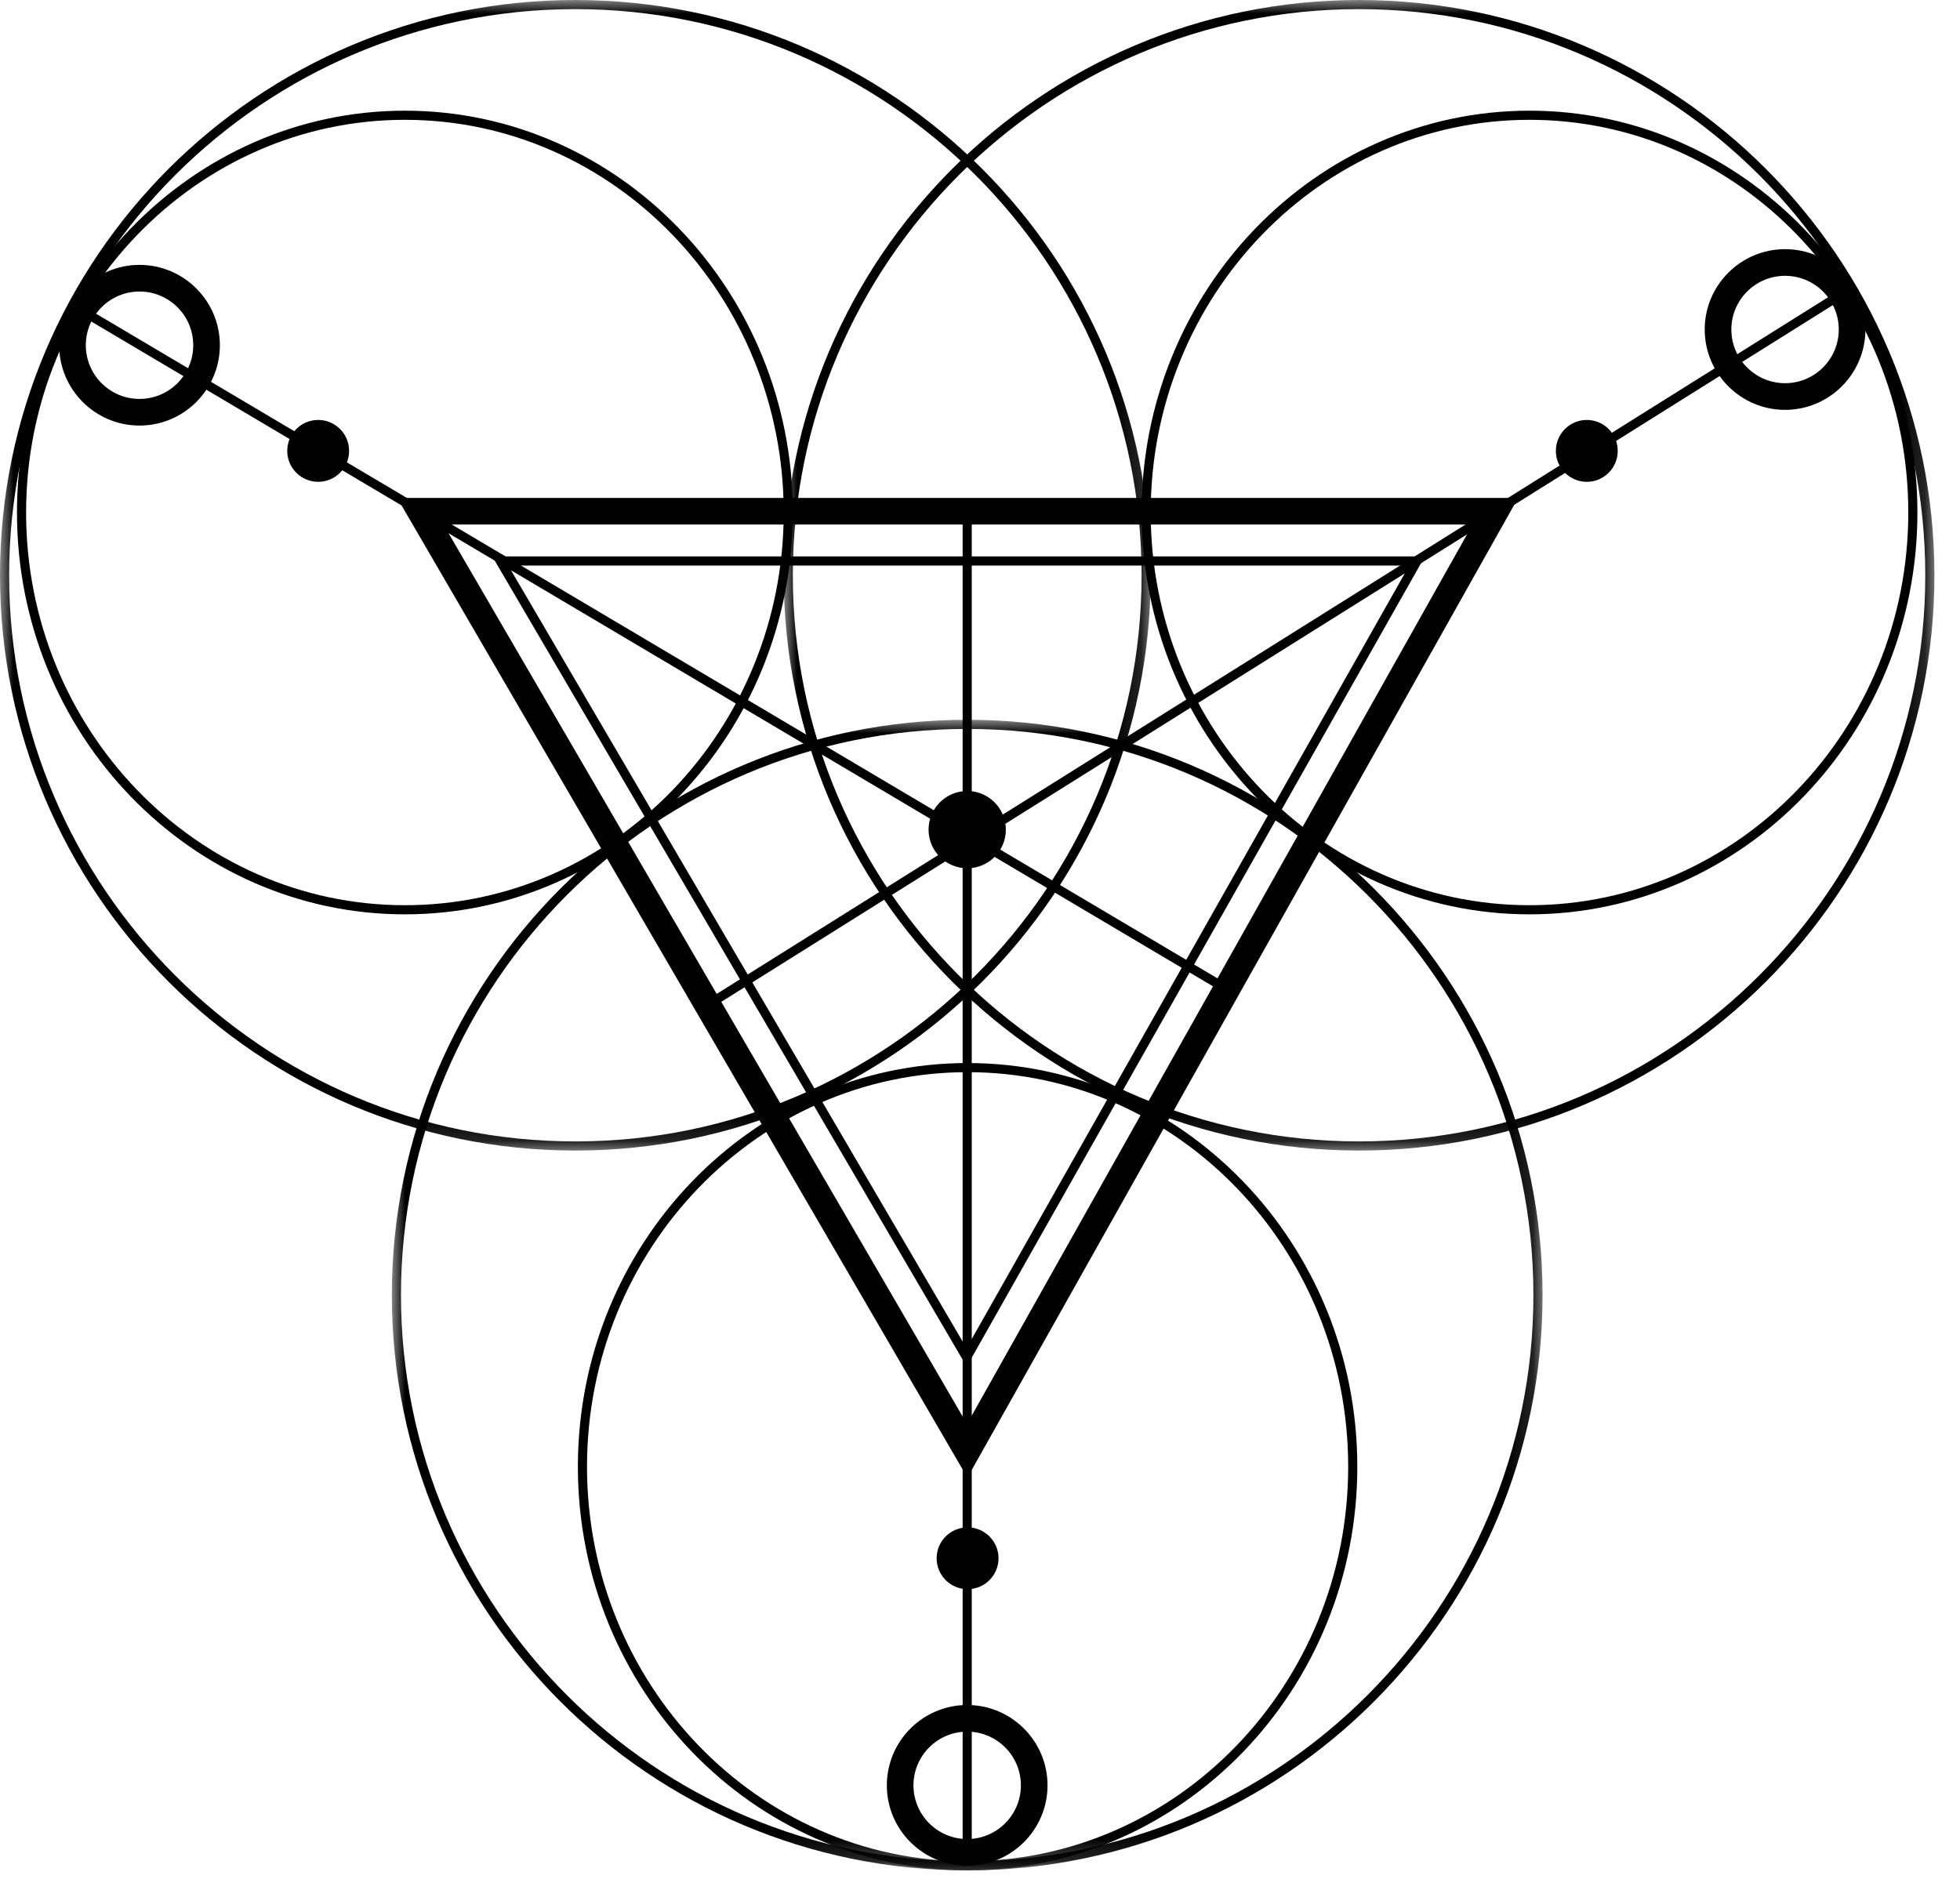 <?xml version="1.0" encoding="UTF-8"?>
<svg width="73px" height="70px" viewBox="0 0 73 70" version="1.1" xmlns="http://www.w3.org/2000/svg" xmlns:xlink="http://www.w3.org/1999/xlink">
    <title>Group 37</title>
    <defs>
        <filter color-interpolation-filters="auto" id="filter-1">
            <feColorMatrix in="SourceGraphic" type="matrix" values="0 0 0 0 0.772 0 0 0 0 0.772 0 0 0 0 0.772 0 0 0 1 0"></feColorMatrix>
        </filter>
        <polygon id="path-2" points="0 -7.10542736e-15 42.858 -7.10542736e-15 42.858 42.859 0 42.859"></polygon>
        <polygon id="path-4" points="0 0 42.858 0 42.858 42.858 0 42.858"></polygon>
        <polygon id="path-6" points="7.10542736e-15 0 42.858 0 42.858 42.858 7.10542736e-15 42.858"></polygon>
        <polygon id="path-8" points="0 69.671 72.047 69.671 72.047 0 0 0"></polygon>
    </defs>
    <g id="Welcome" stroke="none" stroke-width="1" fill="none" fill-rule="evenodd">
        <g id="Group-37" transform="translate(-255, -1429)" filter="url(#filter-1)">
            <g transform="translate(255, 1429)">
                <g id="Group-3" transform="translate(14.594, 26.812)">
                    <mask id="mask-3" fill="white">
                        <use xlink:href="#path-2"></use>
                    </mask>
                    <g id="Clip-2"></g>
                    <path d="M21.429,0.34 C9.8,0.34 0.34,9.801 0.34,21.43 C0.34,33.058 9.8,42.519 21.429,42.519 C33.057,42.519 42.518,33.058 42.518,21.43 C42.518,9.801 33.057,0.34 21.429,0.34 M21.429,42.859 C9.613,42.859 0,33.246 0,21.43 C0,9.613 9.613,-7.10542736e-15 21.429,-7.10542736e-15 C33.245,-7.10542736e-15 42.858,9.613 42.858,21.43 C42.858,33.246 33.245,42.859 21.429,42.859" id="Fill-1" fill="#000000" mask="url(#mask-3)"></path>
                </g>
                <g id="Group-6">
                    <mask id="mask-5" fill="white">
                        <use xlink:href="#path-4"></use>
                    </mask>
                    <g id="Clip-5"></g>
                    <path d="M21.429,0.34 C9.8,0.34 0.34,9.801 0.34,21.429 C0.34,33.057 9.8,42.518 21.429,42.518 C33.057,42.518 42.518,33.057 42.518,21.429 C42.518,9.801 33.057,0.34 21.429,0.34 M21.429,42.858 C9.613,42.858 -0,33.245 -0,21.429 C-0,9.612 9.613,-0 21.429,-0 C33.245,-0 42.858,9.612 42.858,21.429 C42.858,33.245 33.245,42.858 21.429,42.858" id="Fill-4" fill="#000000" mask="url(#mask-5)"></path>
                </g>
                <g id="Group-9" transform="translate(29.189, 0)">
                    <mask id="mask-7" fill="white">
                        <use xlink:href="#path-6"></use>
                    </mask>
                    <g id="Clip-8"></g>
                    <path d="M21.429,0.34 C9.8,0.34 0.34,9.801 0.34,21.429 C0.34,33.057 9.8,42.518 21.429,42.518 C33.057,42.518 42.518,33.057 42.518,21.429 C42.518,9.801 33.057,0.34 21.429,0.34 M21.429,42.858 C9.613,42.858 7.10542736e-15,33.245 7.10542736e-15,21.429 C7.10542736e-15,9.612 9.613,-0 21.429,-0 C33.245,-0 42.858,9.612 42.858,21.429 C42.858,33.245 33.245,42.858 21.429,42.858" id="Fill-7" fill="#000000" mask="url(#mask-7)"></path>
                </g>
                <path d="M16.518,19.539 L36.016,53.044 L54.846,19.539 L16.518,19.539 Z M36.031,55.042 L14.793,18.547 L56.541,18.547 L36.031,55.042 Z" id="Fill-10" fill="#000000"></path>
                <path d="M18.929,21.067 L35.999,50.221 L52.486,21.067 L18.929,21.067 Z M36.004,50.904 L18.335,20.727 L53.069,20.727 L36.004,50.904 Z" id="Fill-12" fill="#000000"></path>
                <path d="M37.463,30.904 C37.463,31.699 36.818,32.343 36.024,32.343 C35.229,32.343 34.584,31.699 34.584,30.904 C34.584,30.109 35.229,29.465 36.024,29.465 C36.818,29.465 37.463,30.109 37.463,30.904" id="Fill-14" fill="#000000"></path>
                <path d="M13.002,16.796 C13.002,17.431 12.486,17.948 11.851,17.948 C11.214,17.948 10.698,17.431 10.698,16.796 C10.698,16.16 11.214,15.643 11.851,15.643 C12.486,15.643 13.002,16.16 13.002,16.796" id="Fill-16" fill="#000000"></path>
                <path d="M60.252,16.796 C60.252,17.431 59.736,17.948 59.101,17.948 C58.464,17.948 57.948,17.431 57.948,16.796 C57.948,16.16 58.464,15.643 59.101,15.643 C59.736,15.643 60.252,16.16 60.252,16.796" id="Fill-18" fill="#000000"></path>
                <path d="M37.19,58.045 C37.19,58.681 36.673,59.197 36.038,59.197 C35.401,59.197 34.885,58.681 34.885,58.045 C34.885,57.41 35.401,56.894 36.038,56.894 C36.673,56.894 37.19,57.41 37.19,58.045" id="Fill-20" fill="#000000"></path>
                <path d="M5.196,10.859 C4.093,10.859 3.196,11.756 3.196,12.859 C3.196,13.963 4.093,14.86 5.196,14.86 C6.3,14.86 7.197,13.963 7.197,12.859 C7.197,11.756 6.3,10.859 5.196,10.859 M5.196,15.852 C3.546,15.852 2.204,14.509 2.204,12.859 C2.204,11.21 3.546,9.867 5.196,9.867 C6.846,9.867 8.189,11.21 8.189,12.859 C8.189,14.509 6.846,15.852 5.196,15.852" id="Fill-22" fill="#000000"></path>
                <path d="M66.485,10.274 C65.381,10.274 64.484,11.171 64.484,12.274 C64.484,13.377 65.381,14.274 66.485,14.274 C67.588,14.274 68.485,13.377 68.485,12.274 C68.485,11.171 67.588,10.274 66.485,10.274 M66.485,15.267 C64.835,15.267 63.492,13.924 63.492,12.274 C63.492,10.624 64.835,9.281 66.485,9.281 C68.135,9.281 69.477,10.624 69.477,12.274 C69.477,13.924 68.135,15.267 66.485,15.267" id="Fill-24" fill="#000000"></path>
                <path d="M36.023,64.503 C34.919,64.503 34.022,65.4 34.022,66.504 C34.022,67.607 34.919,68.504 36.023,68.504 C37.126,68.504 38.023,67.607 38.023,66.504 C38.023,65.4 37.126,64.503 36.023,64.503 M36.023,69.496 C34.373,69.496 33.03,68.153 33.03,66.504 C33.03,64.854 34.373,63.511 36.023,63.511 C37.673,63.511 39.015,64.854 39.015,66.504 C39.015,68.153 37.673,69.496 36.023,69.496" id="Fill-26" fill="#000000"></path>
                <polygon id="Fill-28" fill="#000000" points="45.355 36.846 2.613 11.51 2.787 11.217 45.529 36.553"></polygon>
                <polygon id="Fill-30" fill="#000000" points="26.142 37.771 25.962 37.482 68.891 10.568 69.073 10.857"></polygon>
                <mask id="mask-9" fill="white">
                    <use xlink:href="#path-8"></use>
                </mask>
                <g id="Clip-33"></g>
                <polygon id="Fill-32" fill="#000000" mask="url(#mask-9)" points="35.853 69.501 36.193 69.501 36.193 19.043 35.853 19.043"></polygon>
                <path d="M15.081,4.463 C7.301,4.463 0.972,11.025 0.972,19.091 C0.972,27.156 7.301,33.719 15.081,33.719 C22.86,33.719 29.189,27.156 29.189,19.091 C29.189,11.025 22.86,4.463 15.081,4.463 M15.081,34.059 C7.113,34.059 0.632,27.344 0.632,19.091 C0.632,10.838 7.113,4.123 15.081,4.123 C23.048,4.123 29.529,10.838 29.529,19.091 C29.529,27.344 23.048,34.059 15.081,34.059" id="Fill-34" fill="#000000" mask="url(#mask-9)"></path>
                <path d="M56.966,4.463 C49.187,4.463 42.858,11.025 42.858,19.091 C42.858,27.156 49.187,33.719 56.966,33.719 C64.745,33.719 71.074,27.156 71.074,19.091 C71.074,11.025 64.745,4.463 56.966,4.463 M56.966,34.059 C48.999,34.059 42.518,27.344 42.518,19.091 C42.518,10.838 48.999,4.123 56.966,4.123 C64.933,4.123 71.414,10.838 71.414,19.091 C71.414,27.344 64.933,34.059 56.966,34.059" id="Fill-35" fill="#000000" mask="url(#mask-9)"></path>
                <path d="M36.038,39.938 C28.222,39.938 21.863,46.531 21.863,54.635 C21.863,62.739 28.222,69.331 36.038,69.331 C43.853,69.331 50.213,62.739 50.213,54.635 C50.213,46.531 43.853,39.938 36.038,39.938 M36.038,69.671 C28.034,69.671 21.523,62.926 21.523,54.635 C21.523,46.343 28.034,39.598 36.038,39.598 C44.041,39.598 50.553,46.343 50.553,54.635 C50.553,62.926 44.041,69.671 36.038,69.671" id="Fill-36" fill="#000000" mask="url(#mask-9)"></path>
            </g>
        </g>
    </g>
</svg>